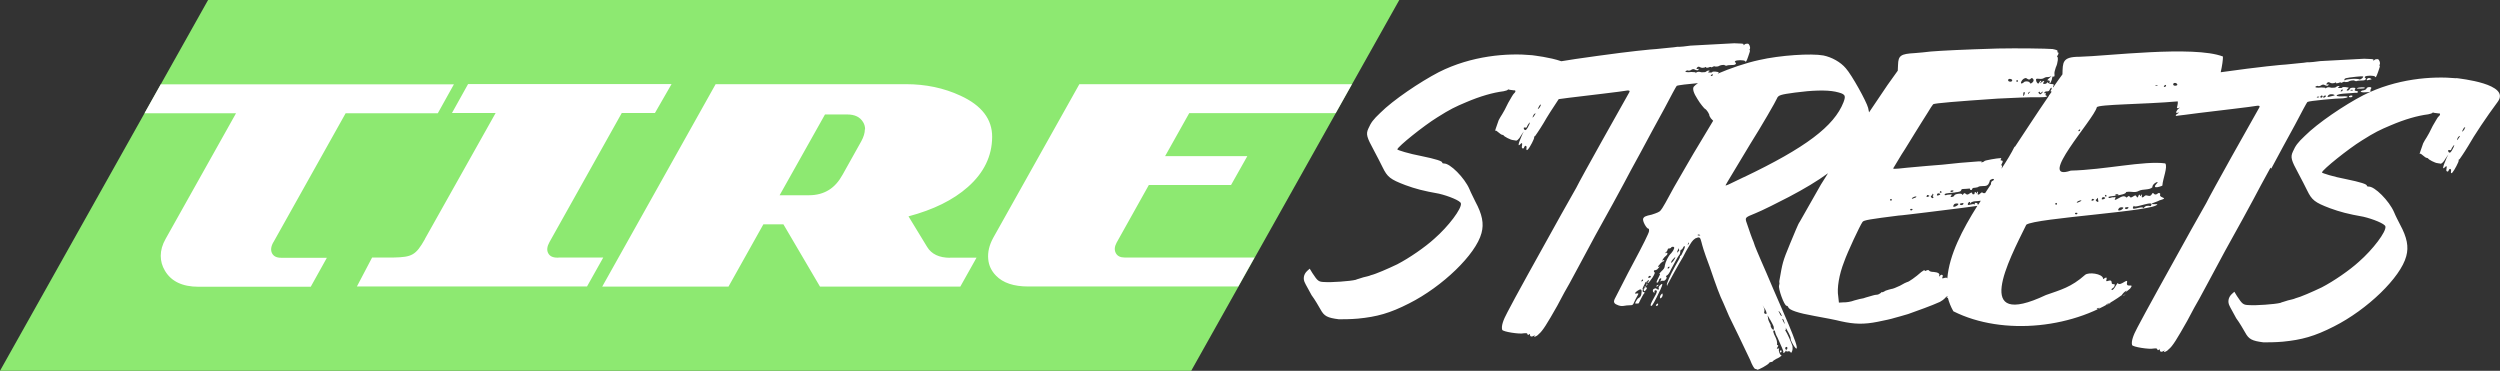 <svg viewBox="0 0 190.67 28.28" xmlns="http://www.w3.org/2000/svg" id="Layer_1"><rect x="0" y="0" width="190.67" height="28.28" fill="#333333" stroke="none"/><defs><style>.cls-1{fill:#fff;}.cls-1,.cls-2{stroke-width:0px;}.cls-2{fill:#8de971;}</style></defs><polygon points="15.87 0 0 28.28 13.2 28.28 41.12 28.28 74.68 28.28 83.47 28.28 90.85 28.28 106.72 0 15.87 0" class="cls-2"></polygon><path d="m20.85,18.47c-.19.33-.22.62-.1.85.12.23.35.34.69.34h3.49l-1.23,2.21h-8.56c-1.23,0-2.08-.41-2.56-1.22-.22-.37-.32-.74-.32-1.14,0-.42.12-.85.37-1.29l5.37-9.58h-6.98l1.24-2.21h22.36l-1.23,2.21h-7.03l-5.51,9.84h0Zm21.74,1.18h-.08c-.35,0-.58-.11-.7-.34s-.09-.51.1-.85l5.51-9.84h2.53l1.27-2.21h-15.52l-1.23,2.21h3.33l-5.38,9.58s-.02.03-.02.05c-.69,1.22-.99,1.36-2.37,1.39h-1.65l-1.16,2.21h17.55l1.24-2.21h-3.42Zm29.87,0h2.02l-1.24,2.21h-10.7l-2.79-4.75h-1.53l-2.66,4.75h-9.63l8.65-15.44h14.52c1.5,0,2.89.29,4.16.88,1.61.74,2.42,1.79,2.41,3.15-.01,1.46-.63,2.73-1.85,3.81-1.13,1-2.64,1.74-4.53,2.24l1.42,2.33c.33.55.92.83,1.75.83h0Zm-6.48-9.78c0-.2-.05-.39-.15-.55-.23-.39-.63-.59-1.21-.59h-1.7l-3.46,6.16h2.25c.58,0,1.09-.14,1.52-.41.4-.25.75-.64,1.04-1.17l1.42-2.54c.18-.33.27-.63.27-.9h.02Zm35.89-1.24l1.24-2.21h-20.79l-6.57,11.72c-.3.55-.43,1.09-.38,1.62.04.48.24.9.59,1.26.54.56,1.36.83,2.47.83h16.01l1.24-2.21h-9.91c-.32,0-.55-.11-.67-.34-.12-.23-.1-.49.06-.79l2.46-4.4h6.27l1.24-2.2h-6.27l1.84-3.28h11.17Zm85.49-2.66c-1.89-.18-4.61.03-7.11,1.29-1.45.75-3.49,2.13-4.46,3.1-.57.54-.71.74-.92,1.21-.2.43-.11.67.42,1.65.24.44.54,1.04.67,1.3.36.74.58.92,1.74,1.36.77.28,1.36.44,2.55.65.73.17,1.65.54,1.68.74.09.38-.95,1.76-2.03,2.7-.69.63-1.9,1.47-2.83,1.95-.69.33-1.65.75-2,.83-.11.06-.37.11-.57.16-.21.08-.5.14-.58.19-.43.11-1.91.21-2.37.17-.47-.01-.53-.07-.94-.69l-.2-.33-.19.17c-.28.26-.33.61-.18.9.06.15.31.56.51.95.27.36.55.86.69,1.1.27.5.52.63,1.39.74.26,0,.92,0,1.47-.05,1.44-.14,2.43-.41,3.9-1.16,2.54-1.28,5.09-3.73,5.52-5.36.2-.72.06-1.43-.47-2.41-.12-.24-.34-.65-.46-.95-.37-.86-1.49-1.99-1.95-1.95-.06,0-.14-.03-.12-.06.02-.12-.48-.28-1.6-.51-.91-.17-1.86-.46-1.83-.51.06-.23,2-1.79,3.05-2.44.98-.62,1.38-.81,2.19-1.15,1.1-.47,2.06-.74,2.86-.84.16-.03.33-.08.35-.14,0,0,.06,0,.13.03.06,0,.19.03.31.04.16-.03.16.12-.02.26-.04.03-.22.35-.42.69-.19.4-.38.75-.46.87s-.22.35-.27.46c-.19.55-.3.84-.26.81.05-.06.14.03.25.12s.22.18.28.18c.03,0,.08.03.1.03,0,.09.57.37.71.37.03,0,.13.03.19.03.09.06.26-.05.45-.4l.2-.29-.13.26c-.35.81-.33.93-.09.67.09-.09.12-.02.07.21-.04.17.14.24.18.06.07-.17.22-.11.17.09-.02.15.02.18.11.09.15-.17.5-.83.48-.92-.02-.03,0-.09.06-.09,0,0,.33-.46.66-1.01.47-.83,1.39-2.21,2.26-3.38,1-1.36-2.85-1.76-3.2-1.81l.06.02Zm-.24,5.28c-.18.38-.26.43-.35.37-.1-.12-.07-.21.07-.17.05.03.13-.03.12-.08.02-.06.11-.2.16-.26.09-.09.08-.06,0,.15h0Zm.34-.63c-.06.09-.08.09-.06,0,.03-.09.07-.17.15-.23,0-.03.07-.03.06,0-.02.06-.09.14-.15.23Zm.55-.89c-.03.09-.08.2-.16.26-.07.07-.09.07-.06,0,.02-.06.09-.15.12-.23.09-.08.12-.08.1-.03Zm-61.66,12.05s.08-.06.11-.06.05.03,0,.06c-.05.06-.09.09-.09.09-.03,0-.05-.03-.02-.09Zm.44.6s.04.12,0,.21c-.03.09-.13.17-.15.17-.03,0-.05-.09-.02-.18.03-.09.14-.2.17-.2Zm-.14-.32c-.48,1.01-.64,1.27-.7,1.27-.09,0-.08-.09.05-.35.1-.17.23-.43.3-.55.08-.2.1-.26,0-.29-.09-.02-.13.03-.12.14,0,.11,0,.12-.04.03-.08-.03-.09-.15-.07-.21.04-.09.27-.17.29-.05.03,0,.08.03.14.03.03,0,.04-.03.02-.06-.03-.06-.04-.12.06-.23.25-.26.26-.14.07.27Zm-.2,1.19c-.02.06-.06.09-.12.08-.03,0-.05-.03-.03-.06,0-.03.06-.09.1-.11.07-.03.08.03.05.09Zm9.37,3.48c.06,0,.08.03.05.09-.02.06-.05.06-.05.06-.03,0-.06,0-.07-.06,0-.06,0-.09.06-.09h.01Zm26.09-4.15c.08-.06.16-.12.23-.18-.08.09-.18.18-.23.18Zm17.42-15.3c.06,0,.11.03.09.06-.02.06-.09.09-.18.08s-.11-.03-.08-.09c.04-.03.14-.05.17-.05Zm1.51-1.22s-.13.03-.23.05c-.07.03-.12,0-.11-.03.06-.14.21-.17.33-.08.05.03.07.06,0,.06h0Zm0,.7c-.05.06-.06.14-.05.2.05.04-.09.07-.41.08-.24.02-.37-.04-.33-.07s.12-.08.21-.08c.13-.03.21-.08.23-.14.02-.06.1-.11.22-.11.15,0,.18.06.13.12Zm-.83,0c-.15,0-.29,0-.25-.04.11-.06.63-.1.6-.01,0,.03-.17.05-.34.05h-.01Zm-6.78,6.09c.47-.89,1.29-2.39,1.81-3.34.48-.92.9-1.7.94-1.73.09-.09,2.33-.29,2.71-.28.19-.02.34-.05.37-.11,0-.03-.15-.06-.4-.04-.39.02-.57-.04-.36-.13.11-.06.6-.1,1.05-.12.19-.03.33-.02.39-.02.16-.03.12-.14-.06-.15-.09,0-.12-.06-.07-.12.06-.09.05-.12-.13-.12-.15,0-.24.02-.28.11-.02.06-.1.11-.16.11-.09,0-.08-.03,0-.12.08-.06.11-.11.08-.11s-.14-.03-.25-.04-.21,0-.22.02c-.02.06-.11.06-.23.05-.12,0-.14-.02-.07-.06.11-.06.12-.08,0-.09-.06,0-.17.05-.18.08-.08.06-.2.05-.37.05-.18-.06-.31-.04-.39.02-.05.06-.06.09-.04.03s-.09-.06-.33-.07c-.34.05-.58-.01-.38-.1.07-.03.13-.03.15,0,.06,0,.12,0,.2-.05.08-.06.18-.09.26-.05.17.09.29.1.32,0,.02-.06,0-.06-.08-.03-.1.03-.09,0-.05-.09.1-.11.13-.11.3-.02.08.03.19.03.29,0,.08-.06.14-.05.12,0,0,.03.05.03.17,0,.11-.06.23-.05.22-.02,0,.03.03,0,.1-.03.08-.06.2-.05.22-.02.09,0,.2,0,.32-.08.14-.05.26-.05.35-.05.03.06.15.06.18.06.04-.03.2-.05.37-.05.2,0,.3-.02.34-.11,0-.03,0-.09-.05-.09s-.03-.06-.02-.09c.11-.11.69-.1.77-.01.04.12.1.03.24-.37.1-.26.15-.46.12-.46s-.05-.03,0-.09c.06-.14-.05-.41-.16-.41-.06,0-.18,0-.23.05-.09.09-.12.09-.09,0,.02-.06-.15-.06-.71-.08-1.15.06-2.71.14-3.35.18-.34.05-.77.1-1.01.09-.23.05-.95.09-1.6.17-.67.04-1.32.14-1.47.14-.66.07-2.17.26-3.51.45.11-.48.18-.98.17-1.2-2.23-.86-8.95-.02-10.95.02-1.33,0-1.26.44-1.29,1.34-.2.27-.45.62-.71,1-.02-.05,0-.12.04-.17.02-.06-.02-.09-.17-.09-.09,0-.21-.06-.26-.09-.03-.06-.06-.06-.09,0,0,.03-.09.09-.21.08-.06,0-.11-.03-.04-.12.12-.14,0-.15-.19.02-.09.07-.11.07-.06,0,.08-.06.09-.14.06-.14-.06,0-.11.06-.13.11-.06.14-.12.14-.22-.03-.08-.23-.04-.26.21-.23.14.03.33-.02.34-.05.07-.03.15-.08.24-.08.06,0,.2,0,.29-.05s.06,0-.06.09-.2.2-.2.2c.06,0,.11.03.14.03.06,0,.06.06.04.12-.04.03,0,.06.04.06s.07-.11.13-.26c.03-.23.09-.29.12-.23.06.06.11-.06.08-.2-.02-.09.04-.32.1-.49.17-.35.2-.81.11-.82-.03,0,0-.06.07-.17.03-.09.06-.15,0-.15s-.06-.06-.05-.09c.04-.09-.1-.12-.37-.18-.48-.04-2.69-.07-4.17-.04-2.66.08-4.28.16-5.13.23-.34.05-.89.09-1.22.12-1.06.06-1.25.18-1.27.9l-.02.44-.78,1.09c-.33.48-.9,1.34-1.41,2.09-.02-.11-.04-.23-.07-.34-.13-.5-1.25-2.52-1.7-3.02-.4-.48-1.08-.85-1.71-.98-.94-.17-3.3-.02-4.91.35-1.02.22-2.2.63-3.16,1.04h0c.08-.07.1-.12.07-.12s-.13-.03-.25-.04-.2,0-.22.02c-.02.06-.11.06-.23.05-.11,0-.13-.02-.06-.06.11-.06.12-.08,0-.09-.06,0-.17.05-.18.08-.08.06-.2.05-.37.05-.18-.06-.31-.04-.39.02-.05.06-.06.09-.04.03s-.09-.06-.33-.07c-.34.05-.59-.01-.38-.1.07-.03.13-.03.15,0,.06,0,.12,0,.2-.05.08-.06.18-.09.26-.05.17.09.29.1.32,0,.02-.06,0-.06-.08-.03-.1.03-.09,0-.05-.09.1-.11.13-.11.3-.02.08.03.19.03.29,0,.08-.06.14-.05.12,0,0,.03.05.03.17,0,.11-.06.23-.05.22-.02s.03,0,.1-.03c.08-.06.2-.05.22-.02.09,0,.21,0,.33-.08.14-.05.26-.05.34-.05.04.06.15.06.18.06.04-.03.2-.05.37-.05.21,0,.3-.02.34-.11,0-.03,0-.09-.05-.09s-.04-.06-.02-.09c.1-.11.69-.1.77-.01.04.12.11.03.24-.37.1-.26.15-.46.12-.46s-.05-.03,0-.09c.06-.14-.05-.41-.16-.41-.06,0-.17,0-.23.05-.09.09-.12.09-.09,0,.02-.06-.15-.06-.71-.08-1.14.06-2.71.14-3.34.18-.34.05-.77.1-1.01.09-.23.05-.95.09-1.6.17-.67.04-1.32.14-1.47.14-1.16.12-4.9.63-5.77.79-.9-.31-2.05-.43-2.23-.46-1.89-.18-4.61.03-7.11,1.29-1.44.75-3.49,2.13-4.46,3.1-.57.54-.71.74-.92,1.21-.2.43-.11.67.42,1.65.24.44.54,1.04.67,1.3.36.74.58.92,1.74,1.36.77.28,1.36.44,2.55.65.73.17,1.65.54,1.68.74.09.38-.95,1.76-2.03,2.7-.69.63-1.9,1.47-2.83,1.95-.69.33-1.65.75-2.01.83-.11.06-.37.11-.57.16-.21.08-.49.14-.58.19-.43.11-1.91.21-2.37.17-.47-.01-.53-.07-.94-.69l-.2-.33-.19.17c-.28.26-.33.61-.18.9.06.15.31.56.51.95.27.36.55.86.69,1.1.27.5.52.63,1.39.74.26,0,.92,0,1.46-.05,1.44-.14,2.43-.41,3.9-1.16,2.54-1.28,5.09-3.73,5.52-5.36.2-.72.06-1.43-.47-2.41-.11-.24-.33-.65-.45-.95-.37-.86-1.49-1.99-1.95-1.95-.06,0-.13-.03-.12-.06.02-.12-.48-.28-1.6-.51-.91-.17-1.86-.46-1.83-.51.06-.23,2-1.79,3.05-2.44.98-.62,1.38-.81,2.19-1.15,1.1-.47,2.06-.74,2.86-.84.16-.03.33-.08.35-.14,0,0,.06,0,.13.03.06,0,.19.03.31.04.16-.03.16.12-.01.26-.04.03-.23.35-.42.69-.19.4-.38.75-.46.87-.07.11-.22.35-.27.46-.19.55-.3.84-.26.81.05-.06.14.03.25.12s.22.18.28.18c.03,0,.08.03.1.03,0,.09.57.37.71.37.03,0,.14.03.19.03.09.06.26-.05.45-.4l.2-.29-.13.26c-.35.81-.33.93-.09.67.09-.09.12-.02.07.21-.04.17.14.24.18.06.07-.17.22-.11.17.09-.02.15.02.18.11.09.16-.17.5-.83.48-.92-.02-.03,0-.09.06-.09,0,0,.33-.46.66-1.01.27-.48.69-1.13,1.15-1.82.22-.03.48-.06.75-.1,1.39-.17,4.08-.48,4.5-.56.16-.01.2.05.11.18-.46.81-3.7,6.57-4.02,7.24-.07.11-.58,1.04-1.14,2.02-1.8,3.23-3.61,6.49-4.11,7.47-.34.63-.48,1.07-.4,1.34.03.15,1.34.35,1.63.27.22-.02.28-.02.3.07.01.06.05.07.1.03.06-.06.09-.06.09,0,0,.18.14.18.33.07.05-.04.08-.06.09-.06,0,.01-.03.03-.06.06-.15.17.14.09.31-.11.29-.23.64-.8,1.41-2.16.36-.69.77-1.44.93-1.7.13-.26,1.04-1.9,1.97-3.66.97-1.73,1.94-3.52,2.17-3.95.23-.43.79-1.5,1.29-2.39.47-.89,1.29-2.39,1.81-3.34.48-.92.9-1.7.94-1.73.06-.05.89-.15,1.62-.21-.14.1-.25.19-.32.27-.11.17-.01.49.28.94.23.39.52.71.56.74.15.06.38.45.35.53,0,.03.07.12.12.21l.17.18-1.02,1.7c-.57.92-1.43,2.45-1.97,3.37-.47.89-.93,1.7-1.01,1.76-.07.11-.28.2-.69.33-.48.1-.59.16-.65.3-.07.18.26.77.4.77.06,0,.05.09.05.18.01.12-.5,1.13-1.18,2.4-.13.26-.34.63-.43.81-.17.35-.36.69-1.02,1.99-.09.19-.04.33.16.41.17.09.36.13.52.1.16-.03.35-.05.49-.05.2,0,.24-.02.32-.23.06-.14.17-.35.25-.49.1-.17.11-.2-.05-.18-.2.05-.15-.06.05-.2.24-.17.35-.14.32.1-.01.26-.09.38-.24.46-.07.03-.12.14-.18.23-.1.17-.08.2.05.18.06,0,.15,0,.16-.03,0-.03.08-.14.14-.29.05-.12.17-.29.21-.38.1-.11.13-.17.01-.18-.06,0-.09-.06-.06-.15.07-.11.09-.14.08-.06-.02.2.08.18.2,0,.07-.11.04-.17-.15-.15-.06,0-.02-.03.11-.11.11-.06.16-.11.1-.12s-.07-.06-.02-.18.09-.14.14-.14c.02.03-.02.12-.07.17-.06.09-.03.09.05.03.04-.03.17-.2.31-.4.17-.29.21-.37.11-.43-.03-.08,0-.12.05-.12.09,0,.2-.05.26-.14.14-.14.16-.17.05-.12-.05.02-.06,0-.04-.06.05-.06.14-.14.17-.2.08-.06.14-.14.17-.14s.1-.03.12-.08c.01-.03-.03-.06-.12,0-.11.06.1-.26.26-.37.17-.14.11-.29-.04-.2-.07.03-.06,0,.02-.06.08-.06.12-.14.14-.2,0-.06.03-.09.09-.09.09,0,.16-.03.18-.08.01-.03.08-.06.14-.05.17,0,.08.23-.14.49-.23.2-.45.69-.49.95,0,.15-.07.26-.26.43-.1.12-.2.2-.14.2.07-.03.04.06-.1.32-.13.26-.17.35-.08.35.03,0,.08-.06.12-.14,0-.09.07-.18.14-.2.06,0,.08.03,0,.18-.06.09-.05.12-.02.06.08-.06.14-.05.23-.05.09.06.33-.23.23-.29-.05-.03-.02-.09.05-.12s.2-.2.29-.43c.22-.4.55-1.04.66-1.15.04-.03.06-.15.06-.23s.03-.14.06-.14.11-.06.14-.14c.02-.06.08-.15.12-.14.06,0,.03.15-.09.38-.08.2-.17.35-.19.35-.06,0-.08.06-.06.09s-.17.35-.36.69c-.4.72-.69,1.39-.64,1.47.03.05.05.04.04-.03.04-.09,1.04-1.9,1.18-2.1.05-.12.18-.32.24-.46.44-.75.47-.81.71-.98.32-.14.37-.11.47.3.07.26.12.53.64,1.91.49,1.44.75,2.15,1.03,2.72.14.33.34.8.43,1,.11.24.44.92.75,1.54.31.65.7,1.45.86,1.8.14.38.32.68.38.68.08.03.16.03.15.06.07.06.86-.39.91-.5,0-.03.09-.08.15-.08s.13-.03.14-.05c0-.03.13-.12.28-.2.14-.05.33-.17.35-.22.05-.06.06-.09.02-.06-.08.06-.26-.39-.17-.47.01-.04-.01-.05-.08-.03-.1.03-.13.03-.05-.09.07-.11.07-.17.04-.17-.07.03-.09-.06-.06-.15,0-.09-.04-.27-.12-.44-.17-.33-.23-.53-.12-.53.06,0,.08.03.08.09,0,0,.05.24.18.44.29.68.48,1.03.45,1.12-.05.12.12.06.18-.08.01-.04.03-.05.04-.03,0,.06.05.09.12.06.07-.03.17,0,.19.03.07.12.08.09.14-.05.05-.12.04-.26.03-.38-.09-.29-.44-1.06-.52-1.15-.04-.06-.05-.09-.02-.09.05,0,.05-.08.02-.18.03.06.08.15.13.24.16.27.26.53.25.56-.06.14.39.89.45.8.09-.09-.14-.71-.59-1.8-.4-.95-.54-1.24-1.19-2.75-.3-.74-.74-1.71-.93-2.16-.18-.44-.47-1.06-.57-1.42-.14-.32-.33-.88-.44-1.21-.24-.68-.29-.62.59-.98.42-.16,1.88-.89,2.56-1.25,1.16-.61,2.15-1.2,2.97-1.8-.2.33-.39.63-.54.86-.45.78-.84,1.47-1.62,2.85-.12.14-.42.93-.73,1.65-.59,1.42-.58,1.48-.82,2.84-.02.06,0,.12,0,.15.02.03,0,.12-.02.2-.09.23.39,1.56.57,1.56.06,0,.12.06.13.12.1.21.72.43,2.01.66.72.13,1.62.3,2,.4,1.03.23,1.76.25,2.81.04.51-.1,1.1-.23,1.26-.29.16-.03.66-.19,1.06-.3.69-.25,1.78-.63,2.43-.93.15-.08.31-.2.38-.28.02-.04.09-.1.18-.16,0,.03,0,.05.02.07-.11.08-.09.1.02.06.09.35.23.7.42,1.03,3.79,1.91,9.37,1.32,12.87-1.25h-.02s.13-.17.21-.23c.22-.18.16-.06.04.06.13-.1.26-.21.38-.31.37-.48-.32,0-.24-.44.12-.46-.53.34-.71.01-.05.02-.36.69-.47.51,0-.12.19-.1.23-.29.11-.25-.23,0-.22-.27-.02-.35-.53.12-.39-.21.1-.4-.37.14-.26-.09-.08-.37-1.11-.49-1.37-.27-1.07.95-1.86,1.14-2.99,1.54-5.65,2.67-2.85-2.62-1.5-5.36.67-.52,10.06-1.04,9.99-1.57-.95.04-.04-.15.17-.29.77-.21.02-.16.04-.41.05-.12,0-.15-.12-.15-.4.34-.35-.22-.51.1-.17.28-.39-.04-.55.13-.11.14-.26.14-.2,0,0-.37-.08.18-.15-.06-.13-.23-.11.42-.29.05-.08-.15-.38.24-.47.08-.13-.21-.22.13-.3.02-.2-.22-.6.12-.78.19-.26.05.21-.27-.17-.18-.16-.04-.36.14-.38,0-.21-.11,1.31-.11,1.34-.41.45-.07.64.1.98-.09.29-.15.79-.04,1.02-.27-.04-.3.64-.57.31-.26-.44.49.49.14.45.13.03-.52.43-1.43.22-1.69-1.6-.22-4.64.49-7.2.55-2.69.92,1.77-3.92,1.98-4.83.11-.23,3.57-.22,6.17-.45.02.09,0,.25-.03.36-.06.15-.04.18.09.15.14-.06.13-.03.02.03-.08.06-.14.14-.18.23-.05.12-.02.12.14.09.09-.02.09-.01.02.03-.26.14-.28.26-.05.2.09,0,.78-.1,1.58-.2,1.39-.17,4.08-.48,4.5-.56.16-.01.2.05.11.18-.47.81-3.7,6.57-4.02,7.24-.07.11-.58,1.04-1.14,2.02-1.8,3.23-3.6,6.49-4.11,7.47-.34.63-.48,1.07-.41,1.34.03.15,1.34.35,1.63.27.22-.02.27-.02.3.07.01.06.05.07.1.03.06-.05.09-.05.09,0,0,.18.13.18.33.07.08-.06.09-.06.03,0-.16.17.14.09.31-.11.3-.23.64-.8,1.41-2.16.36-.69.77-1.44.93-1.7.13-.26,1.04-1.9,1.97-3.66.97-1.73,1.94-3.52,2.17-3.95.23-.43.79-1.5,1.29-2.39l.04.07Zm6.06-5.99c.07-.03.12,0,.17,0,0,.03-.05.06-.14.05-.06,0-.08-.03-.03-.06h0Zm-.75.04c.05-.06.09-.09.12-.08,0,0,.02.03,0,.09,0,.03-.05.06-.11.06s-.05-.03,0-.06h0Zm-.99.41c.05-.12.3-.17.47-.08.1.03.03.06-.22.11-.3.08-.32.08-.25-.04h0Zm-.35.05s.09-.08.12-.08c.09,0,.09.06.05.09-.05.06-.12.08-.15.08s-.05-.03-.02-.09Zm-.23,0s.09-.09.12-.08.07.06.05.09c-.02.06-.09.09-.12.08s-.08-.03-.05-.09Zm-.24.02c.07-.03.12,0,.15,0,.02.03-.05.06-.11.06-.09,0-.1-.03-.03-.06h0Zm2.4-1.46c.93-.12,1.14-.12,1.11-.06-.06.14-.28.26-.36.17-.06,0-.25-.04-.53-.01-.22.02-.43.05-.47.08-.05.06-.07.03-.08-.03,0-.06.07-.12.32-.14h0Zm-62.51,3.61c-.18.38-.26.43-.35.37-.1-.12-.07-.21.07-.17.05.03.13-.03.12-.08.02-.06.11-.2.16-.26.09-.09.08-.06,0,.15h0Zm.34-.63c-.06.09-.08.09-.06,0,.03-.09.07-.17.15-.23.01-.03.07-.03.06,0-.02.06-.09.14-.15.23Zm.56-.89c-.04.09-.08.2-.16.26-.07.07-.09.07-.06,0,.02-.06.08-.15.12-.23.09-.09.12-.08.1-.03Zm12.98-2.28c.05-.06.09-.08.12-.08,0,0,.02.03,0,.09,0,.03-.05.06-.11.06s-.05-.03,0-.06h0Zm-5.31,15.74s-.02-.03,0-.06c.01-.03.06-.09.09-.09.06,0,.03.06.02.09-.04.03-.08.06-.11.06Zm.25.5c-.17.2-.22.11-.1-.12.09-.15.13-.26.14-.29.02-.06.09-.08.12-.08.06,0-.03.29-.16.49Zm.45-.84c-.02.06-.08.06-.14.05s-.09,0-.03-.06c.02-.06.09-.09.12-.08.06,0,.08.03.05.09Zm1.43-.72c-.05.06-.09.09-.12.08,0,0-.02-.03,0-.09,0-.03.05-.06.11-.06.03,0,.05.03,0,.06h.01Zm.42-.69c-.17.29-.34.43-.27.23.02-.06.14-.2.23-.29.09-.07.1-.05.03.06h0Zm.22-.49c-.08.06-.07.03,0-.15.07-.17.08-.2.08-.06.07.06.02.12-.08.2h0Zm.78-.56c-.02.06-.03,0,0-.09s.07-.11.07-.03c0,.03-.05.12-.07.11h0Zm.93-.71h-.12c-.06,0-.1-.03-.06-.06.04-.03.2,0,.18.06Zm6.49,8.57c.05-.12.18-.08.16.03,0,.06-.05.12-.07.12-.06,0-.11-.09-.09-.15Zm-.19-2.22s.08.09.1.21c.09.24.06.24-.06,0-.07-.12-.1-.21-.04-.2h0Zm-.3-.59s.08.09.14.18c.07.12.1.21.07.21s-.11-.09-.15-.21c-.05-.09-.11-.18-.05-.18h-.01Zm-.67.65c.12.21.26.47.28.56s0,.21,0,.21c-.08.06-.27-.21-.23-.33,0-.03-.04-.12-.08-.18-.05-.09-.13-.27-.13-.41-.05-.24-.04-.21.15.15h.01Zm-.45-.89c.08.09.14.24.17.33.03.15,0,.17-.1.11-.06,0-.09-.06-.06-.15.02-.06.02-.2-.03-.29l-.1-.21.12.21h0Zm26.26-.35c.43-.15-.16.16-.2.14,0-.03.09-.09.2-.14Zm-.76.36c.19-.08-.05.1-.06.09-.12,0-.09-.06.06-.09Zm2.7-7.8c0,.27,1.69-.53,1.28.03-.25-.05-.37-.05-.56.16-.09-.25-1.09.34-.72-.19Zm-.54.11c.3-.05,0,.25-.13.11-.04-.06-.02-.09.13-.11Zm-.59.07c.09-.09.35-.08.32,0-.11.2-.57.29-.32,0Zm-.15-1.06c.29.02-.14.22-.14.05,0-.03.08-.06.14-.05Zm-.92.09c.04-.11.13.04.12.06-.02.04-.18.05-.12-.06Zm-.23.2c.02-.06.09-.08.17-.05.26.07-.33.29-.17.05Zm-.43.11c.18-.24.08-.07.14.09.08.26-.34-.06-.14-.09Zm-.36.02c.03-.13.17-.02.2,0,0,.03-.28.17-.2,0Zm-.79.07c.07,0-.36.22-.35.14.03-.09.31-.2.35-.14Zm-.39.93c.14-.02.11.11,0,.12-.12,0-.13-.14,0-.12Zm-2.84-9.22c.07-.03.09,0,.07.06-.02.06,0,.06.13-.03.12-.08.15-.08.05.03-.12.14-.16.17-.26.05-.03-.06-.07-.06.02-.12h-.01Zm-1.17-.99c.12-.09.18-.09.29,0,.09.06.17.06.23,0,.09-.09.12-.09.2,0,.07.08.05.17-.04.26-.13.11-.16.11-.2.05-.03-.15-.41-.16-.48-.04-.04.03-.12.08-.15.08-.12,0-.03-.23.15-.37v.02Zm.45,1.03c-.09.14-.15.17-.11.06,0-.03.06-.09.13-.11.04-.03.06,0-.02.06h0Zm-.37.11c-.08.2-.12.23-.11.06,0-.17.02-.21.11-.2v.15h0Zm-.64-1.01s.08-.06.1-.03.04.06.02.09-.04.03-.07.03-.07-.06-.05-.09Zm-.62-.07c.05-.12.31-.05.31.04,0,.06-.05.12-.16.11s-.18-.06-.15-.15Zm-9,9.13s.05-.06.1-.03c.02.03.03.06.02.09s-.04.03-.07.03c-.06,0-.07-.06-.05-.09Zm-11.16-1.7c-1.24.61-1.42.69-1.39.61,0-.03,1.02-1.7,1.88-3.14.87-1.38,1.95-3.25,2.03-3.46.1-.26.27-.31,1.39-.46,1.28-.17,2.35-.21,3.06-.07.76.17.84.26.63.81-.71,1.82-2.89,3.47-7.61,5.72h0Zm15.3,7.68c-.18.08-.2.05-.14-.09s-.1-.21-.21-.06c-.09.09-.08.06-.05-.03.06-.14-.09-.24-.42-.27-.18,0-.31-.04-.35-.1-.04-.06-.09-.06-.23,0-.11.06-.13.03-.11-.03.02-.06-.1.03-.26.14-.41.37-.98.77-1.07.76-.03,0-.32.14-.55.28-.29.14-.57.25-.66.25-.06,0-.27.08-.44.13-.16.11-.29.14-.28.11,0-.03-.03,0-.08.06-.08.06-.2.14-.32.14-.15,0-.36.08-.55.13-.17.05-.4.11-.46.14-.13.02-.42.08-.68.16-.28.11-.65.16-.83.15l-.36.02-.05-.47c-.11-.62.06-1.66.45-2.65.25-.72,1.2-2.75,1.4-3.03.08-.14.62-.22,2.76-.49.15,0,1.08-.12,2.1-.24.99-.12,2.17-.27,2.57-.32.5-.06.95-.13,1.33-.18-1.13,1.8-2.15,3.73-2.29,5.54-.04-.07-.08-.08-.21-.04h0Zm-2.44-5.2s-.05.06-.08.06c-.06,0-.1-.03-.09-.06,0-.06.02-.06.08-.06s.12,0,.09.06Zm-.05-.85c.03-.09.31-.2.35-.14.03,0-.06.09-.19.11-.08.06-.17.05-.16.03Zm1.14-.2c.02-.06.06-.09.11-.06s.09.06.09.06c0,.03-.08.06-.15.08-.06,0-.09,0-.05-.09h0Zm.43-.11c0-.06,0-.09.04-.03.05.03.06.06,0,.12-.04.03-.02.06.02.09.02.03.03.06,0,.09-.07.03-.12,0-.15-.06-.05-.09-.04-.12.02-.12.03,0,.08-.06.06-.09Zm.54.04c-.18.08-.23.05-.18-.06.02-.06.09-.08.17-.05.1.03.09.06,0,.12h0Zm.04-.26s.05-.06.07-.03c.05.03.05.09.05.09,0,.03-.04.03-.1.03-.03,0-.05-.03-.02-.09Zm1.16.06c.28-.02.44-.08.44-.13.02-.06.05-.12.1-.12.03,0,.19-.02.33-.02.16-.03.28-.02.26,0-.02.06.02.09.08.09s.07-.03.09-.09c.02-.06.09-.08.21-.08.1-.03.22-.02.27-.08.04-.03.2-.05.34-.05.23,0,.3-.02.41-.14.04-.09.11-.2.1-.26.02-.06.1-.11.2-.14.16-.03.17.09,0,.15-.07.02-.12.17-.1.25-.15.22-.3.45-.45.68-.09.01-.19,0-.21-.04.02-.06-.05-.03-.14.05-.12.14-.26.14-.21,0,.02-.06.02-.12,0-.12-.06,0-.08.06-.06.09,0,.06-.02.06-.08-.03-.05-.06-.09-.05-.1.03,0,.09-.02.12-.1.11-.06,0-.1-.03-.08-.09-.03-.06-.06-.06-.19.02-.16.11-.19.11-.29.05-.08-.09-.14-.09-.2,0-.02.06-.09.08-.1.03,0-.12-.57-.04-.59.08-.02.06-.1.11-.19.11-.1.03-.12,0-.05-.09.09-.09.05-.12-.11-.09-.12,0-.24.02-.29.05-.06,0-.12,0-.09-.06,0-.06.04-.09.8-.15h0Zm-.37-.1s.08-.06.14-.05c.09,0,.13.03.09.06-.09.09-.21.08-.23,0h0Zm1.95.9c-.06,0-.1.03-.09.08,0,.06-.03.09-.04.03-.05-.03-.15,0-.27.02-.17.05-.23.05-.22-.03,0-.06.05-.12.1-.17.06,0,.09,0,.07.06-.04.09,0,.09.06,0,.08-.06.22-.11.34-.11.13,0,.28-.03.42-.04-.06.09-.12.19-.18.29-.05,0-.09,0-.07-.06,0-.03-.03-.06-.09-.06h-.03Zm-.94.06c-.05.12-.17.14-.27.08-.04-.06-.02-.09.13-.11.07-.03.15,0,.13.03h0Zm-.4.05c-.05.12-.36.25-.39.17,0-.06.02-.12.07-.17.09-.09.36-.08.32,0h0Zm4.29-4.4c-.25.51-.6,1.08-1,1.69.05-.16.06-.25.02-.25-.06,0-.04-.06,0-.12.1-.17.1-.26-.02-.26-.09,0-.08-.03-.05-.09.05-.06.04-.09-.02-.09-.23,0-1.22.17-1.24.23,0,.03-.08.06-.15.08-.07.03-.13.03-.05-.03.05-.06-.25-.04-1.65.08-.52.05-1.14.12-1.35.14-.3.02-1.98.16-2.68.23-1.11.12-1.14.12-1.02-.03.06-.09.32-.52.59-.98.29-.43.73-1.18,1.04-1.67s.73-1.18.94-1.5c.18-.32.4-.63.43-.66.12-.08,1.83-.22,4.92-.43,1.26-.06,2.43-.12,3.11-.1.32,0,.62-.01.65-.07,0,0-.03-.06-.06-.06s-.08-.03-.04-.12c.02-.06,0-.09-.02-.09-.05.06-.1.03-.09,0,.02-.06.1-.12.19-.11.12,0,.19-.02.23-.14.02-.06.09-.14.12-.14.06,0,.02.09,0,.15-.1.11-.06.14.03.15h0c-.05.08-.11.15-.16.23-.02.02-.04.03-.05.06v.02c-.94,1.37-2.01,3.02-2.59,3.89h-.03Zm3.16,4.43c-.11-.01-.05-.18.05-.12.04.05.04.13-.05.12Zm1.83-5.66c-.03.08-.17.08-.12,0,.08-.08.16-.15.12,0Zm5.81-3.39c-.23,0,.09-.09.1-.03.02.03,0,.03-.1.03Zm.69.05c-.26.12.02-.26.06-.09.02.03-.03.09-.06.09Zm.76-.07c-.12,0-.18-.06-.15-.15.14-.21.53.13.15.15Z" class="cls-1"></path></svg>